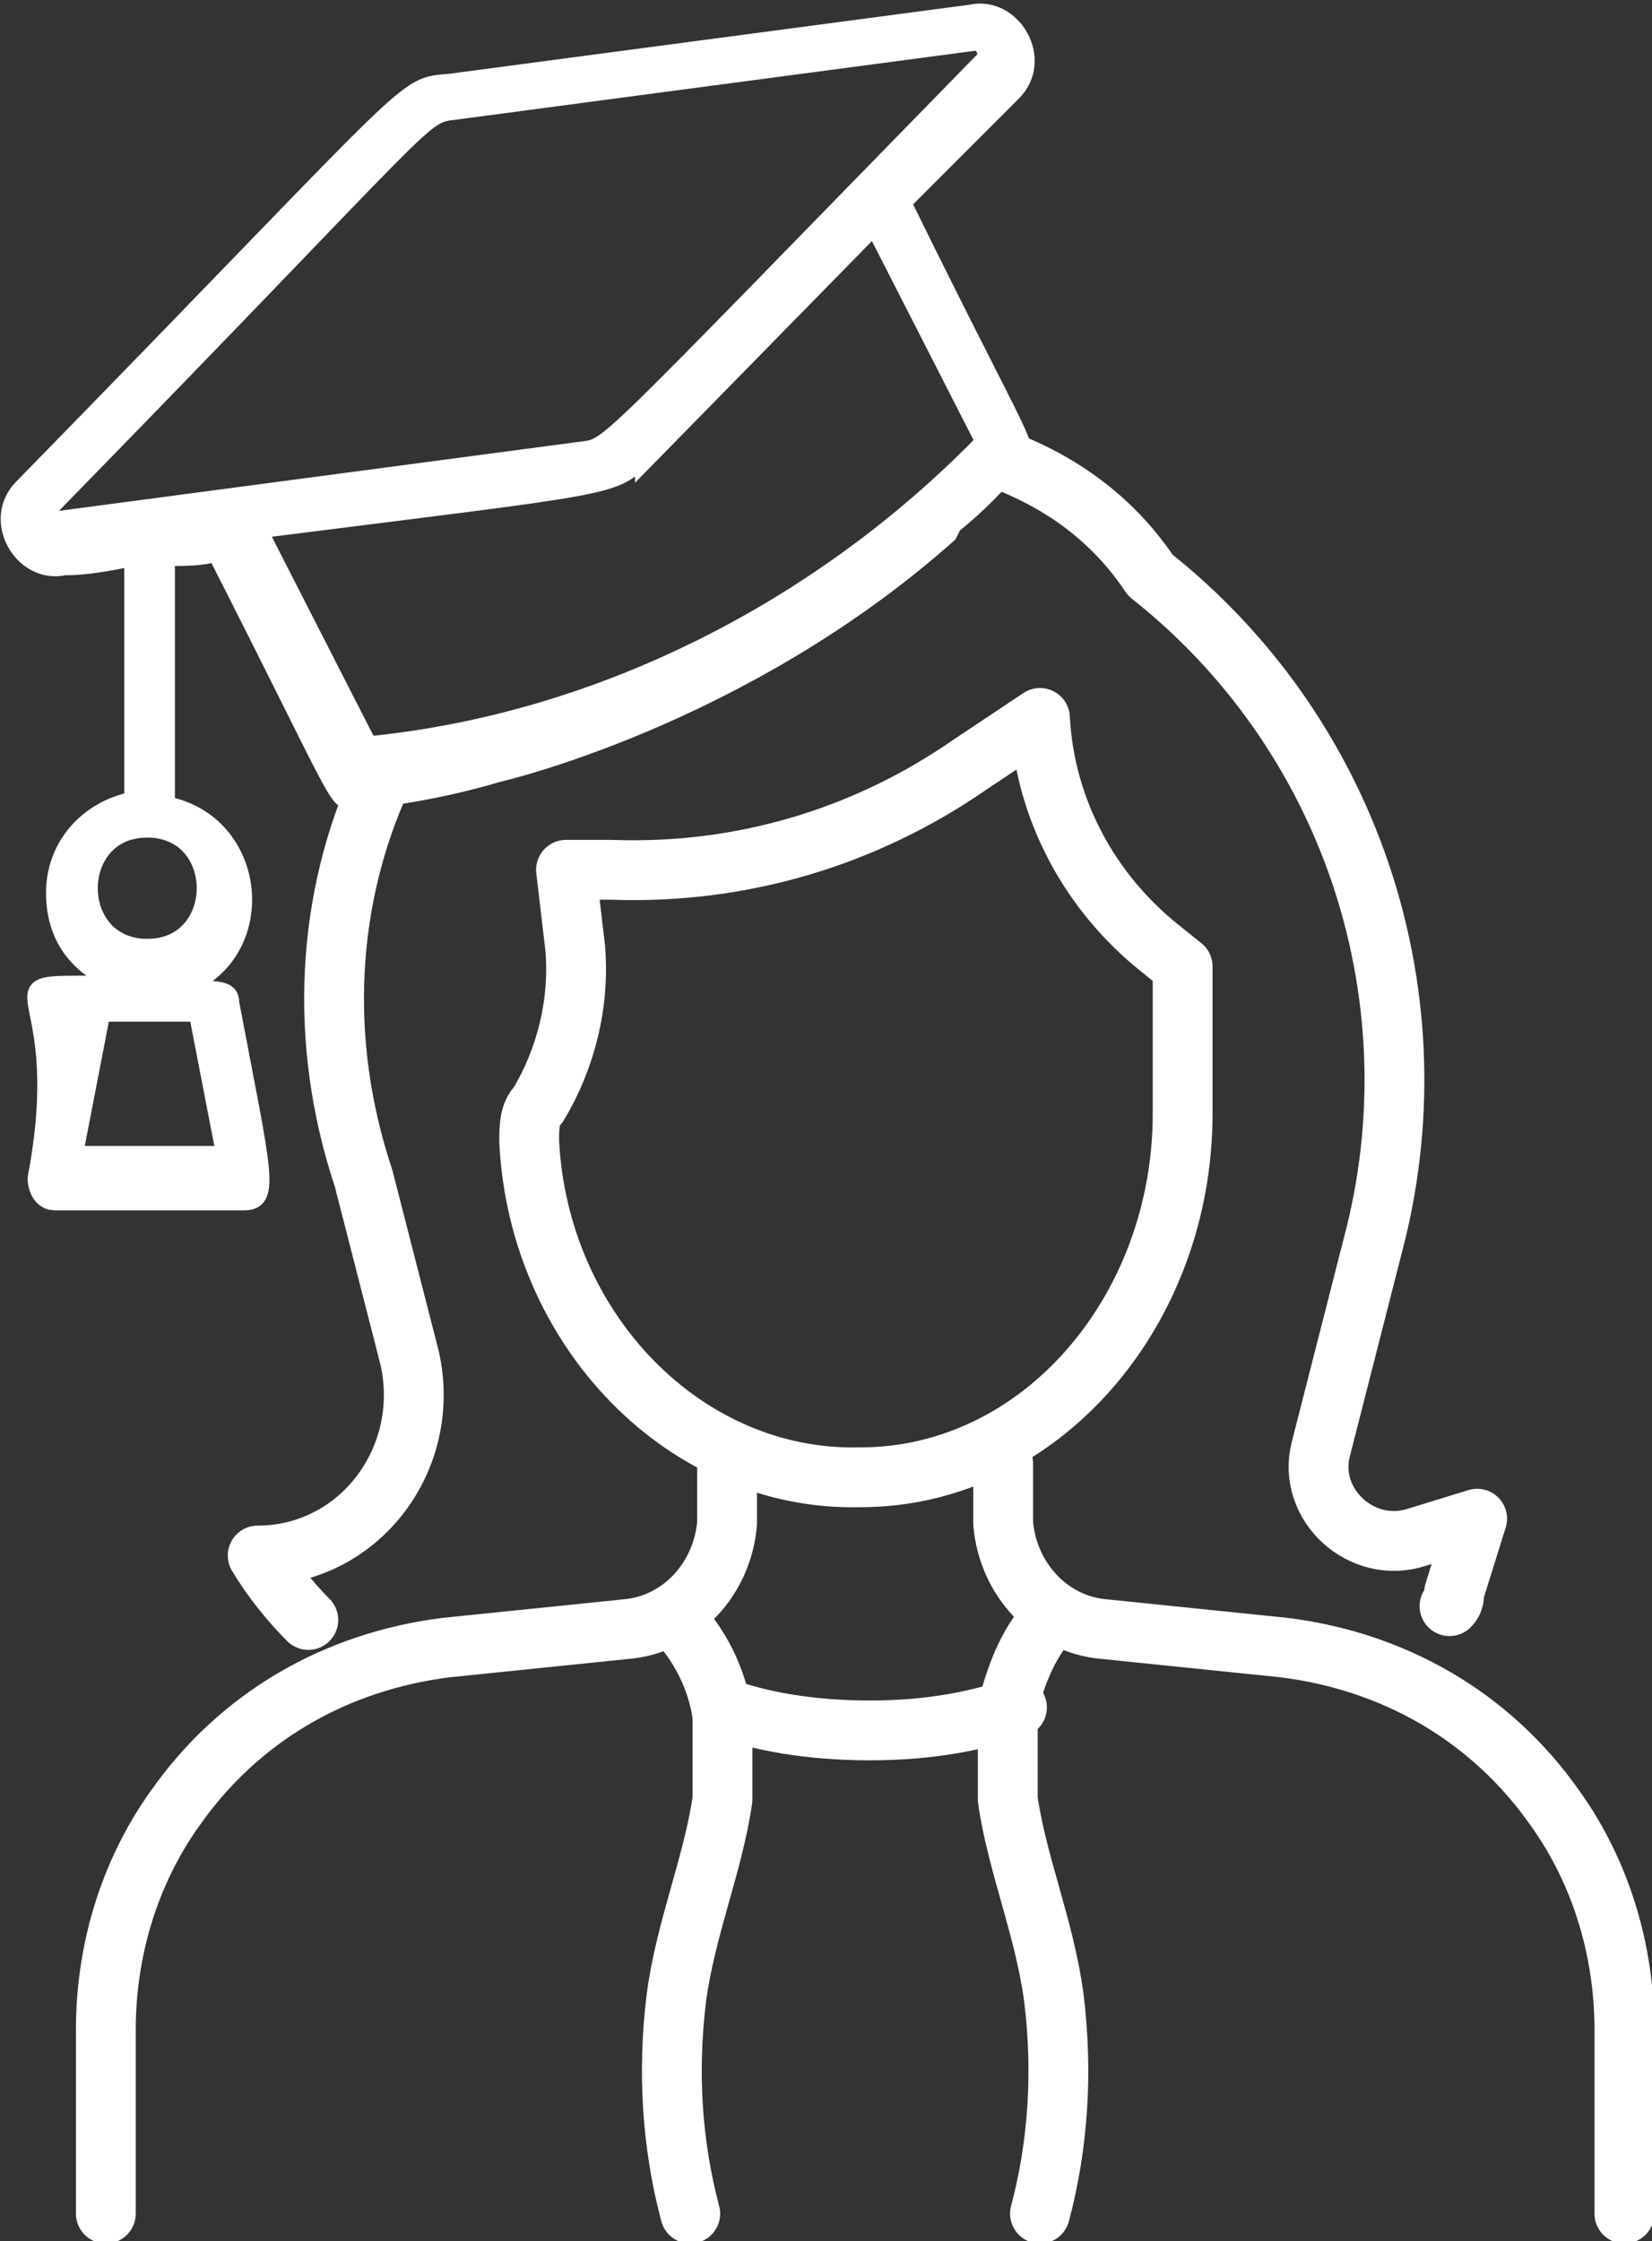 <svg xmlns="http://www.w3.org/2000/svg" viewBox="0 0 35.9 48.7"><rect x="0" y="0" width="35.9" height="48.7" fill="#333333" stroke="none"/><g id="BG" display="none"><rect x="-451.5" y="105.1" width="513.1" height="200.5" fill="#f15a24"></rect></g><g id="hilfslinien" display="none"><rect x="-406.4" y="142.6" width="50" height="50" fill="none" stroke="#8fffff" stroke-miterlimit="10" stroke-width=".1"></rect><circle cx="-381.4" cy="167.6" r="25" fill="none" stroke="#8fffff" stroke-miterlimit="10" stroke-width=".1"></circle><rect x="-406.4" y="154.9" width="50" height="25" fill="none" stroke="#8fffff" stroke-miterlimit="10" stroke-width=".1"></rect><line x1="-406.4" y1="167.6" x2="-356.4" y2="167.6" fill="none" stroke="#8fffff" stroke-miterlimit="10" stroke-width=".1"></line><rect x="-393.9" y="142.6" width="25" height="50" fill="none" stroke="#8fffff" stroke-miterlimit="10" stroke-width=".1"></rect><line x1="-381.4" y1="142.6" x2="-381.4" y2="192.6" fill="none" stroke="#8fffff" stroke-miterlimit="10" stroke-width=".1"></line><line x1="-356.4" y1="142.6" x2="-406.2" y2="192.4" fill="none" stroke="#8fffff" stroke-miterlimit="10" stroke-width=".1"></line><line x1="-406.4" y1="142.6" x2="-356.4" y2="192.6" fill="none" stroke="#8fffff" stroke-miterlimit="10" stroke-width=".1"></line><rect x="-399.1" y="149.8" width="35.4" height="35.4" fill="none" stroke="#8fffff" stroke-miterlimit="10" stroke-width=".1"></rect><circle cx="-381.4" cy="167.6" r="17.7" fill="none" stroke="#8fffff" stroke-miterlimit="10" stroke-width="0"></circle><circle cx="-381.4" cy="167.5" r="12.4" fill="none" stroke="#8fffff" stroke-miterlimit="10" stroke-width=".1"></circle><rect x="-346.2" y="142.6" width="50" height="50" fill="none" stroke="#8fffff" stroke-miterlimit="10" stroke-width=".1"></rect><circle cx="-321.2" cy="167.6" r="25" fill="none" stroke="#8fffff" stroke-miterlimit="10" stroke-width=".1"></circle><rect x="-346.2" y="154.9" width="50" height="25" fill="none" stroke="#8fffff" stroke-miterlimit="10" stroke-width=".1"></rect><line x1="-346.2" y1="167.6" x2="-296.2" y2="167.6" fill="none" stroke="#8fffff" stroke-miterlimit="10" stroke-width=".1"></line><rect x="-333.7" y="142.6" width="25" height="50" fill="none" stroke="#8fffff" stroke-miterlimit="10" stroke-width=".1"></rect><line x1="-321.2" y1="142.6" x2="-321.2" y2="192.6" fill="none" stroke="#8fffff" stroke-miterlimit="10" stroke-width=".1"></line><line x1="-296.2" y1="142.6" x2="-346" y2="192.4" fill="none" stroke="#8fffff" stroke-miterlimit="10" stroke-width=".1"></line><line x1="-346.2" y1="142.6" x2="-296.2" y2="192.6" fill="none" stroke="#8fffff" stroke-miterlimit="10" stroke-width=".1"></line><rect x="-338.9" y="149.8" width="35.4" height="35.4" fill="none" stroke="#8fffff" stroke-miterlimit="10" stroke-width=".1"></rect><circle cx="-321.2" cy="167.6" r="17.7" fill="none" stroke="#8fffff" stroke-miterlimit="10" stroke-width="0"></circle><circle cx="-321.2" cy="167.5" r="12.4" fill="none" stroke="#8fffff" stroke-miterlimit="10" stroke-width=".1"></circle><g><rect x="-285.7" y="142.6" width="50" height="50" fill="none" stroke="#8fffff" stroke-miterlimit="10" stroke-width=".1"></rect><circle cx="-260.7" cy="167.6" r="25" fill="none" stroke="#8fffff" stroke-miterlimit="10" stroke-width=".1"></circle><rect x="-285.7" y="154.9" width="50" height="25" fill="none" stroke="#8fffff" stroke-miterlimit="10" stroke-width=".1"></rect><line x1="-285.7" y1="167.6" x2="-235.7" y2="167.6" fill="none" stroke="#8fffff" stroke-miterlimit="10" stroke-width=".1"></line><rect x="-273.2" y="142.6" width="25" height="50" fill="none" stroke="#8fffff" stroke-miterlimit="10" stroke-width=".1"></rect><line x1="-260.7" y1="142.6" x2="-260.7" y2="192.6" fill="none" stroke="#8fffff" stroke-miterlimit="10" stroke-width=".1"></line><line x1="-235.7" y1="142.6" x2="-285.5" y2="192.4" fill="none" stroke="#8fffff" stroke-miterlimit="10" stroke-width=".1"></line><line x1="-285.7" y1="142.6" x2="-235.7" y2="192.6" fill="none" stroke="#8fffff" stroke-miterlimit="10" stroke-width=".1"></line><rect x="-278.4" y="149.8" width="35.4" height="35.4" fill="none" stroke="#8fffff" stroke-miterlimit="10" stroke-width=".1"></rect><circle cx="-260.7" cy="167.6" r="17.7" fill="none" stroke="#8fffff" stroke-miterlimit="10" stroke-width="0"></circle><circle cx="-260.7" cy="167.5" r="12.4" fill="none" stroke="#8fffff" stroke-miterlimit="10" stroke-width=".1"></circle></g><g><rect x="-225.3" y="142.6" width="50" height="50" fill="none" stroke="#8fffff" stroke-miterlimit="10" stroke-width=".1"></rect><circle cx="-200.3" cy="167.6" r="25" fill="none" stroke="#8fffff" stroke-miterlimit="10" stroke-width=".1"></circle><rect x="-225.3" y="154.9" width="50" height="25" fill="none" stroke="#8fffff" stroke-miterlimit="10" stroke-width=".1"></rect><line x1="-225.3" y1="167.6" x2="-175.3" y2="167.6" fill="none" stroke="#8fffff" stroke-miterlimit="10" stroke-width=".1"></line><rect x="-212.8" y="142.6" width="25" height="50" fill="none" stroke="#8fffff" stroke-miterlimit="10" stroke-width=".1"></rect><line x1="-200.3" y1="142.6" x2="-200.3" y2="192.6" fill="none" stroke="#8fffff" stroke-miterlimit="10" stroke-width=".1"></line><line x1="-175.3" y1="142.6" x2="-225.1" y2="192.4" fill="none" stroke="#8fffff" stroke-miterlimit="10" stroke-width=".1"></line><line x1="-225.3" y1="142.6" x2="-175.3" y2="192.6" fill="none" stroke="#8fffff" stroke-miterlimit="10" stroke-width=".1"></line><rect x="-218" y="149.8" width="35.4" height="35.4" fill="none" stroke="#8fffff" stroke-miterlimit="10" stroke-width=".1"></rect><circle cx="-200.3" cy="167.6" r="17.7" fill="none" stroke="#8fffff" stroke-miterlimit="10" stroke-width="0"></circle><circle cx="-200.3" cy="167.5" r="12.4" fill="none" stroke="#8fffff" stroke-miterlimit="10" stroke-width=".1"></circle></g><g><rect x="-164.3" y="142.6" width="50" height="50" fill="none" stroke="#8fffff" stroke-miterlimit="10" stroke-width=".1"></rect><circle cx="-139.3" cy="167.6" r="25" fill="none" stroke="#8fffff" stroke-miterlimit="10" stroke-width=".1"></circle><rect x="-164.3" y="154.9" width="50" height="25" fill="none" stroke="#8fffff" stroke-miterlimit="10" stroke-width=".1"></rect><line x1="-164.3" y1="167.6" x2="-114.3" y2="167.6" fill="none" stroke="#8fffff" stroke-miterlimit="10" stroke-width=".1"></line><rect x="-151.8" y="142.6" width="25" height="50" fill="none" stroke="#8fffff" stroke-miterlimit="10" stroke-width=".1"></rect><line x1="-139.3" y1="142.6" x2="-139.3" y2="192.6" fill="none" stroke="#8fffff" stroke-miterlimit="10" stroke-width=".1"></line><line x1="-114.3" y1="142.6" x2="-164.1" y2="192.4" fill="none" stroke="#8fffff" stroke-miterlimit="10" stroke-width=".1"></line><line x1="-164.3" y1="142.6" x2="-114.3" y2="192.6" fill="none" stroke="#8fffff" stroke-miterlimit="10" stroke-width=".1"></line><rect x="-157" y="149.8" width="35.4" height="35.4" fill="none" stroke="#8fffff" stroke-miterlimit="10" stroke-width=".1"></rect><circle cx="-139.3" cy="167.6" r="17.7" fill="none" stroke="#8fffff" stroke-miterlimit="10" stroke-width="0"></circle><circle cx="-139.3" cy="167.5" r="12.4" fill="none" stroke="#8fffff" stroke-miterlimit="10" stroke-width=".1"></circle></g><g><rect x="-102.9" y="142.6" width="50" height="50" fill="none" stroke="#8fffff" stroke-miterlimit="10" stroke-width=".1"></rect><circle cx="-77.9" cy="167.6" r="25" fill="none" stroke="#8fffff" stroke-miterlimit="10" stroke-width=".1"></circle><rect x="-102.9" y="154.9" width="50" height="25" fill="none" stroke="#8fffff" stroke-miterlimit="10" stroke-width=".1"></rect><line x1="-102.9" y1="167.6" x2="-52.9" y2="167.6" fill="none" stroke="#8fffff" stroke-miterlimit="10" stroke-width=".1"></line><rect x="-90.4" y="142.6" width="25" height="50" fill="none" stroke="#8fffff" stroke-miterlimit="10" stroke-width=".1"></rect><line x1="-77.9" y1="142.6" x2="-77.9" y2="192.6" fill="none" stroke="#8fffff" stroke-miterlimit="10" stroke-width=".1"></line><line x1="-52.9" y1="142.6" x2="-102.7" y2="192.4" fill="none" stroke="#8fffff" stroke-miterlimit="10" stroke-width=".1"></line><line x1="-102.9" y1="142.6" x2="-52.9" y2="192.6" fill="none" stroke="#8fffff" stroke-miterlimit="10" stroke-width=".1"></line><rect x="-95.6" y="149.8" width="35.4" height="35.4" fill="none" stroke="#8fffff" stroke-miterlimit="10" stroke-width=".1"></rect><circle cx="-77.9" cy="167.6" r="17.7" fill="none" stroke="#8fffff" stroke-miterlimit="10" stroke-width="0"></circle><circle cx="-77.9" cy="167.5" r="12.4" fill="none" stroke="#8fffff" stroke-miterlimit="10" stroke-width=".1"></circle></g><g><rect x="-42.7" y="142.6" width="50" height="50" fill="none" stroke="#8fffff" stroke-miterlimit="10" stroke-width=".1"></rect><circle cx="-17.7" cy="167.6" r="25" fill="none" stroke="#8fffff" stroke-miterlimit="10" stroke-width=".1"></circle><rect x="-42.7" y="154.9" width="50" height="25" fill="none" stroke="#8fffff" stroke-miterlimit="10" stroke-width=".1"></rect><line x1="-42.7" y1="167.6" x2="7.3" y2="167.6" fill="none" stroke="#8fffff" stroke-miterlimit="10" stroke-width=".1"></line><rect x="-30.2" y="142.6" width="25" height="50" fill="none" stroke="#8fffff" stroke-miterlimit="10" stroke-width=".1"></rect><line x1="-17.7" y1="142.6" x2="-17.7" y2="192.6" fill="none" stroke="#8fffff" stroke-miterlimit="10" stroke-width=".1"></line><line x1="7.4" y1="142.6" x2="-42.5" y2="192.4" fill="none" stroke="#8fffff" stroke-miterlimit="10" stroke-width=".1"></line><line x1="-42.7" y1="142.6" x2="7.4" y2="192.6" fill="none" stroke="#8fffff" stroke-miterlimit="10" stroke-width=".1"></line><rect x="-35.4" y="149.8" width="35.4" height="35.4" fill="none" stroke="#8fffff" stroke-miterlimit="10" stroke-width=".1"></rect><circle cx="-17.7" cy="167.6" r="17.7" fill="none" stroke="#8fffff" stroke-miterlimit="10" stroke-width="0"></circle><circle cx="-17.7" cy="167.5" r="12.4" fill="none" stroke="#8fffff" stroke-miterlimit="10" stroke-width=".1"></circle></g></g><g id="icons"><g><path d="M20.7,11.4c.5-.4,1-.9,1.4-1.4.3-.3.2-.1-2.5-5.6l2.4-2.4c.7-.7,0-1.9-.9-1.7l-11.3,1.5c-1.1.1-.5-.2-9.3,8.8-.7.7,0,1.9.9,1.7.5,0,1-.1,1.5-.2,0,3,0,4.5,0,5.3-1,.2-1.7,1-1.7,2,0,2.3,2.9,2,.7,2s-.3,0-1.1,4.2c0,.2.1.5.4.5h4.1c.6,0,.4-.6-.3-4.3,0-.3-.2-.3-1.2-.3,2.1-.6,1.9-3.6-.2-4,0-.8,0-2.3,0-5.4.4,0,.8,0,1.1-.1,2.8,5.5,2.6,5.4,3,5.4,1-.1,2.1-.3,3.1-.6,0,0,5.3-1.2,9.8-5.2ZM1.6,25.1l.6-3.1h2.1l.6,3.1H1.6ZM3.2,20.6c-1.7,0-1.7-2.6,0-2.6s1.7,2.6,0,2.6ZM1.3,11.4c-.3,0-.4-.3-.2-.4C9.6,2.3,9.1,2.5,9.9,2.4l11.3-1.5c.2,0,.3.3.2.4-8.6,8.8-8.1,8.4-8.8,8.5l-11.3,1.5ZM14,10l5-5.1,2.4,4.7c-3.5,3.6-8.3,6.1-13.4,6.6l-2.4-4.7c7.9-1,7.7-.9,8.4-1.6h0Z" fill="#fff" stroke="#fff" stroke-miterlimit="10" stroke-width=".4"></path><g><g><path d="M21.8,10c1.3.5,2.4,1.3,3.2,2.5h0c4.3,3.4,6.2,9,4.9,14.3l-1.2,4.7c-.3,1.2.9,2.3,2.1,1.9l1.3-.4-.5,1.6c0,.1,0,.2-.1.3" fill="none" stroke="#fff" stroke-linecap="round" stroke-linejoin="round" stroke-width="1.3"></path><path d="M8.2,16.9" fill="none" stroke="#fff" stroke-linecap="round" stroke-linejoin="round" stroke-width="1.3"></path><path d="M6.7,35.2c-.4-.4-.8-.9-1.1-1.4h0c2.2,0,3.8-2.1,3.3-4.3l-1-3.9h0c-1-3-.8-6.1.4-8.7" fill="none" stroke="#fff" stroke-linecap="round" stroke-linejoin="round" stroke-width="1.3"></path><path d="M13.3,18.9c-.3,0-.7,0-1,0h0l.2,1.7c.1,1.2-.2,2.4-.8,3.4h0c-.2.2-.2.5-.2.8.2,4.1,3.4,7.4,7.2,7.3,3.9,0,7-3.6,7-7.9v-3.2l-.5-.4c-1.5-1.2-2.5-3-2.6-5h0l-1.5,1c-2.3,1.6-5,2.4-7.8,2.3" fill="none" stroke="#fff" stroke-linecap="round" stroke-linejoin="round" stroke-width="1.3"></path></g><path d="M35.3,48.1v-4c0-1.7-.5-3.4-1.5-4.8-1.4-2-3.5-3.2-5.9-3.5l-3.9-.4c-1.2-.1-2.1-1.1-2.2-2.3v-1.3" fill="none" stroke="#fff" stroke-linecap="round" stroke-linejoin="round" stroke-width="1.3"></path><path d="M2.3,48.1v-4c0-1.7.5-3.4,1.5-4.8,1.4-2,3.5-3.2,5.9-3.5l3.9-.4c1.2-.1,2.1-1.1,2.2-2.3v-1.3" fill="none" stroke="#fff" stroke-linecap="round" stroke-linejoin="round" stroke-width="1.3"></path><path d="M15.7,37.1c.8.3,1.9.5,3.2.5s2.3-.2,3.2-.5" fill="none" stroke="#fff" stroke-linecap="round" stroke-linejoin="round" stroke-width="1.3"></path><path d="M15,48.1c-.4-1.5-.5-3.1-.3-4.7.2-1.5.8-2.9,1-4.3,0-.6,0-1.2,0-1.8-.1-.8-.5-1.6-1.1-2.2" fill="none" stroke="#fff" stroke-linecap="round" stroke-linejoin="round" stroke-width="1.3"></path><path d="M22.6,48.1c.4-1.5.5-3.1.3-4.7-.2-1.5-.8-2.9-1-4.3,0-.7,0-1.4,0-2,.2-.8.5-1.5,1-2" fill="none" stroke="#fff" stroke-linecap="round" stroke-linejoin="round" stroke-width="1.3"></path></g></g><g display="none"><rect x="-225.3" y="142.6" width="50" height="50" fill="none"></rect><g><path d="M-195.9,160.6c-1.6,0-3,.4-4.1,1.3-.2.2-.5.2-.7,0-1.1-.9-2.5-1.4-4.1-1.3-2.8.2-5.2,2.4-5.1,5.3,0,5,6.8,8.9,8.9,10.1.4.2.9.2,1.3,0,2.1-1.1,8.8-5,8.9-10.1,0-2.8-2.3-5.1-5.1-5.3Z" fill="none" stroke="#fff" stroke-linecap="round" stroke-linejoin="round" stroke-width="1.2"></path><line x1="-200.3" y1="178.9" x2="-200.3" y2="183.5" fill="none" stroke="#fff" stroke-linecap="round" stroke-linejoin="round" stroke-width="1.2"></line><line x1="-211.1" y1="171" x2="-215.5" y2="172.5" fill="none" stroke="#fff" stroke-linecap="round" stroke-linejoin="round" stroke-width="1.2"></line><circle cx="-220.8" cy="174.2" r="2.6" fill="none" stroke="#fff" stroke-miterlimit="10" stroke-width="1.2"></circle><line x1="-207" y1="158.4" x2="-209.7" y2="154.6" fill="none" stroke="#fff" stroke-linecap="round" stroke-linejoin="round" stroke-width="1.2"></line><circle cx="-213" cy="150.2" r="2.6" fill="none" stroke="#fff" stroke-miterlimit="10" stroke-width="1.2"></circle><line x1="-193.7" y1="158.4" x2="-191" y2="154.6" fill="none" stroke="#fff" stroke-linecap="round" stroke-linejoin="round" stroke-width="1.2"></line><circle cx="-187.7" cy="150.2" r="2.6" fill="none" stroke="#fff" stroke-miterlimit="10" stroke-width="1.2"></circle><line x1="-189.6" y1="171" x2="-185.2" y2="172.5" fill="none" stroke="#fff" stroke-linecap="round" stroke-linejoin="round" stroke-width="1.2"></line><circle cx="-179.9" cy="174.2" r="2.6" fill="none" stroke="#fff" stroke-miterlimit="10" stroke-width="1.2"></circle><circle cx="-200.3" cy="189" r="2.6" fill="none" stroke="#fff" stroke-miterlimit="10" stroke-width="1.2"></circle></g></g><g display="none"><path d="M-214.5,209.9c-.4.1-1.2.4-2,.4s-1.8-.3-2.5-.9c-.6-.6-.9-1.4-.9-2.5,0-2,1.4-3.4,3.6-3.4s1.4.2,1.7.3l-.2.7c-.4-.2-.8-.3-1.5-.3-1.6,0-2.7,1-2.7,2.7s1,2.7,2.6,2.7.9,0,1.1-.2v-2h-1.3v-.7h2.2v3.2Z"></path><path d="M-213,203.6c.4,0,1.1-.1,1.6-.1.9,0,1.5.2,1.9.6.3.3.5.7.5,1.3,0,.9-.6,1.4-1.2,1.7h0c.5.2.8.7,1,1.4.2.9.4,1.6.5,1.8h-.9c-.1-.2-.3-.8-.4-1.6-.2-.9-.6-1.3-1.3-1.3h-.8v2.9h-.9v-6.5ZM-212.1,206.6h.9c.9,0,1.5-.5,1.5-1.3s-.6-1.2-1.5-1.2-.7,0-.8,0v2.4Z"></path><path d="M-206.6,203.5v3.9c0,1.5.7,2.1,1.5,2.1s1.6-.6,1.6-2.1v-3.9h.9v3.9c0,2-1.1,2.9-2.5,2.9s-2.4-.8-2.4-2.8v-3.9h.9Z"></path><path d="M-200.9,203.6c.4,0,1-.1,1.6-.1s1.5.2,1.9.6c.4.3.6.8.6,1.4s-.2,1.1-.5,1.4c-.5.5-1.2.7-2,.7s-.5,0-.7,0v2.7h-.9v-6.5ZM-200.1,206.8c.2,0,.4,0,.7,0,1,0,1.7-.5,1.7-1.4s-.6-1.3-1.6-1.3-.7,0-.8,0v2.6Z"></path><path d="M-195.5,203.6c.4,0,1-.1,1.6-.1s1.5.2,1.9.6c.4.3.6.8.6,1.4s-.2,1.1-.5,1.4c-.5.5-1.2.7-2,.7s-.5,0-.7,0v2.7h-.9v-6.5ZM-194.6,206.8c.2,0,.4,0,.7,0,1,0,1.7-.5,1.7-1.4s-.6-1.3-1.6-1.3-.7,0-.8,0v2.6Z"></path><path d="M-186.6,207h-2.6v2.4h2.9v.7h-3.7v-6.6h3.6v.7h-2.7v2.1h2.6v.7Z"></path><path d="M-185,210.1v-6.6h.9l2.1,3.4c.5.8.9,1.5,1.2,2.2h0c0-.9,0-1.7,0-2.7v-2.8h.8v6.6h-.9l-2.1-3.4c-.5-.7-.9-1.5-1.2-2.2h0c0,.8,0,1.6,0,2.7v2.8h-.8Z"></path></g><g display="none"><path d="M-156.3,204.6h0l-1.1.6-.2-.7,1.4-.7h.7v6.4h-.8v-5.6Z"></path><path d="M-151.1,210.3c-1.2,0-2.1-1.2-2.1-3.3,0-2.2.9-3.3,2.2-3.3s2.1,1.2,2.1,3.2-.8,3.4-2.2,3.4h0ZM-151.1,209.6c.9,0,1.3-1,1.3-2.7s-.4-2.6-1.3-2.6-1.3,1-1.3,2.6c0,1.7.5,2.7,1.3,2.7h0Z"></path><path d="M-144.3,203.5h.9v4.4c0,1.8-.9,2.3-2,2.3s-.7,0-.9-.2v-.7c.3,0,.6.1.8.1.8,0,1.2-.3,1.2-1.6v-4.4Z"></path><path d="M-140.7,208.1l-.7,2.1h-.9l2.3-6.6h1l2.3,6.6h-.9l-.7-2.1h-2.4ZM-138.5,207.4l-.7-1.9c-.1-.4-.2-.8-.3-1.2h0c0,.4-.2.8-.3,1.2l-.6,1.9h2Z"></path><path d="M-134.7,203.5v2.8h3.2v-2.8h.9v6.6h-.9v-3.1h-3.2v3.1h-.9v-6.6h.9Z"></path><path d="M-128.9,203.6c.4,0,1.1-.1,1.6-.1.9,0,1.5.2,1.9.6.3.3.5.7.5,1.3,0,.9-.6,1.4-1.2,1.7h0c.5.2.8.7,1,1.4.2.9.4,1.6.5,1.8h-.9c-.1-.2-.3-.8-.4-1.6-.2-.9-.6-1.3-1.3-1.3h-.8v2.9h-.9v-6.5ZM-128.1,206.6h.9c.9,0,1.5-.5,1.5-1.3s-.6-1.2-1.5-1.2-.7,0-.8,0v2.4Z"></path><path d="M-120,207h-2.6v2.4h2.9v.7h-3.7v-6.6h3.6v.7h-2.7v2.1h2.6v.7Z"></path><path d="M-161.1,218.9h-2.6v2.4h2.9v.7h-3.7v-6.6h3.6v.7h-2.7v2.1h2.6v.7Z"></path><path d="M-159.5,215.4c.4,0,1.1-.1,1.6-.1.9,0,1.5.2,1.9.6.3.3.5.7.5,1.3,0,.9-.6,1.4-1.2,1.7h0c.5.2.8.7,1,1.4.2.9.4,1.6.5,1.8h-.9c-.1-.2-.3-.8-.4-1.6-.2-.9-.6-1.3-1.3-1.3h-.8v2.9h-.9v-6.5ZM-158.6,218.4h.9c.9,0,1.5-.5,1.5-1.3s-.6-1.2-1.5-1.2-.7,0-.8,0v2.4Z"></path><path d="M-154,215.3h3.6v.7h-2.7v2.2h2.5v.7h-2.5v3h-.9v-6.6Z"></path><path d="M-148.7,219.9l-.7,2.1h-.9l2.3-6.6h1l2.3,6.6h-.9l-.7-2.1h-2.4ZM-146.5,219.2l-.7-1.9c-.1-.4-.2-.8-.3-1.2h0c0,.4-.2.8-.3,1.2l-.6,1.9h2Z"></path><path d="M-142.7,215.3v2.8h3.2v-2.8h.9v6.6h-.9v-3.1h-3.2v3.1h-.9v-6.6h.9Z"></path><path d="M-136.9,215.4c.4,0,1.1-.1,1.6-.1.9,0,1.5.2,1.9.6.3.3.5.7.5,1.3,0,.9-.6,1.4-1.2,1.7h0c.5.2.8.7,1,1.4.2.9.4,1.6.5,1.8h-.9c-.1-.2-.3-.8-.4-1.6-.2-.9-.6-1.3-1.3-1.3h-.8v2.9h-.9v-6.5ZM-136.1,218.4h.9c.9,0,1.5-.5,1.5-1.3s-.6-1.2-1.5-1.2-.7,0-.8,0v2.4Z"></path><path d="M-130.6,215.3v3.9c0,1.5.7,2.1,1.5,2.1s1.6-.6,1.6-2.1v-3.9h.9v3.9c0,2-1.1,2.9-2.5,2.9s-2.4-.8-2.4-2.8v-3.9h.9Z"></path><path d="M-124.9,222v-6.6h.9l2.1,3.4c.5.8.9,1.5,1.2,2.2h0c0-.9,0-1.7,0-2.7v-2.8h.8v6.6h-.9l-2.1-3.4c-.5-.7-.9-1.5-1.2-2.2h0c0,.8,0,1.6,0,2.7v2.8h-.8Z"></path><path d="M-113.1,221.7c-.4.1-1.2.4-2,.4s-1.8-.3-2.5-.9c-.6-.6-.9-1.4-.9-2.5,0-2,1.4-3.4,3.6-3.4s1.4.2,1.7.3l-.2.7c-.4-.2-.8-.3-1.5-.3-1.6,0-2.7,1-2.7,2.7s1,2.7,2.6,2.7.9,0,1.1-.2v-2h-1.3v-.7h2.2v3.2Z"></path></g><g display="none"><path d="M-281.5,207h-2.6v2.4h2.9v.7h-3.7v-6.6h3.6v.7h-2.7v2.1h2.6v.7Z"></path><path d="M-279.8,203.6c.4,0,1.1-.1,1.6-.1.9,0,1.5.2,1.9.6.3.3.5.7.5,1.3,0,.9-.6,1.4-1.2,1.7h0c.5.2.8.7,1,1.4.2.9.4,1.6.5,1.8h-.9c-.1-.2-.3-.8-.4-1.6-.2-.9-.6-1.3-1.3-1.3h-.8v2.9h-.9v-6.5ZM-279,206.6h.9c.9,0,1.5-.5,1.5-1.3s-.6-1.2-1.5-1.2-.7,0-.8,0v2.4Z"></path><path d="M-274.4,203.5h3.6v.7h-2.7v2.2h2.5v.7h-2.5v3h-.9v-6.6Z"></path><path d="M-269.1,208.1l-.7,2.1h-.9l2.3-6.6h1l2.3,6.6h-.9l-.7-2.1h-2.4ZM-266.9,207.4l-.7-1.9c-.1-.4-.2-.8-.3-1.2h0c0,.4-.2.8-.3,1.2l-.6,1.9h2Z"></path><path d="M-263.1,203.5v2.8h3.2v-2.8h.9v6.6h-.9v-3.1h-3.2v3.1h-.9v-6.6h.9Z"></path><path d="M-257.3,203.6c.4,0,1.1-.1,1.6-.1.9,0,1.5.2,1.9.6.3.3.5.7.5,1.3,0,.9-.6,1.4-1.2,1.7h0c.5.2.8.7,1,1.4.2.9.4,1.6.5,1.8h-.9c-.1-.2-.3-.8-.4-1.6-.2-.9-.6-1.3-1.3-1.3h-.8v2.9h-.9v-6.5ZM-256.4,206.6h.9c.9,0,1.5-.5,1.5-1.3s-.6-1.2-1.5-1.2-.7,0-.8,0v2.4Z"></path><path d="M-248.4,207h-2.6v2.4h2.9v.7h-3.7v-6.6h3.6v.7h-2.7v2.1h2.6v.7Z"></path><path d="M-246.8,210.1v-6.6h.9l2.1,3.4c.5.8.9,1.5,1.2,2.2h0c0-.9,0-1.7,0-2.7v-2.8h.8v6.6h-.9l-2.1-3.4c-.5-.7-.9-1.5-1.2-2.2h0c0,.8,0,1.6,0,2.7v2.8h-.8Z"></path><path d="M-236.7,207h-2.6v2.4h2.9v.7h-3.7v-6.6h3.6v.7h-2.7v2.1h2.6v.7Z"></path><path d="M-279.1,218.9h-2.6v2.4h2.9v.7h-3.7v-6.6h3.6v.7h-2.7v2.1h2.6v.7Z"></path><path d="M-277.5,215.4c.4,0,1.1-.1,1.6-.1.9,0,1.5.2,1.9.6.3.3.5.7.5,1.3,0,.9-.6,1.4-1.2,1.7h0c.5.2.8.7,1,1.4.2.9.4,1.6.5,1.8h-.9c-.1-.2-.3-.8-.4-1.6-.2-.9-.6-1.3-1.3-1.3h-.8v2.9h-.9v-6.5ZM-276.6,218.4h.9c.9,0,1.5-.5,1.5-1.3s-.6-1.2-1.5-1.2-.7,0-.8,0v2.4Z"></path><path d="M-272.4,221.5l3.7-5.4h0s-3.4,0-3.4,0v-.7h4.5v.5l-3.7,5.4h0s3.7,0,3.7,0v.7h-4.8v-.5Z"></path><path d="M-265.5,215.3v6.6h-.9v-6.6h.9Z"></path><path d="M-260.4,218.9h-2.6v2.4h2.9v.7h-3.7v-6.6h3.6v.7h-2.7v2.1h2.6v.7Z"></path><path d="M-257.9,215.3v2.8h3.2v-2.8h.9v6.6h-.9v-3.1h-3.2v3.1h-.9v-6.6h.9Z"></path><path d="M-252.1,215.4c.4,0,1.1-.1,1.6-.1.9,0,1.5.2,1.9.6.3.3.5.7.5,1.3,0,.9-.6,1.4-1.2,1.7h0c.5.2.8.7,1,1.4.2.9.4,1.6.5,1.8h-.9c-.1-.2-.3-.8-.4-1.6-.2-.9-.6-1.3-1.3-1.3h-.8v2.9h-.9v-6.5ZM-251.3,218.4h.9c.9,0,1.5-.5,1.5-1.3s-.6-1.2-1.5-1.2-.7,0-.8,0v2.4Z"></path><path d="M-245.8,215.3v6.6h-.9v-6.6h.9Z"></path><path d="M-244.1,222v-6.6h.9l2.1,3.4c.5.8.9,1.5,1.2,2.2h0c0-.9,0-1.7,0-2.7v-2.8h.8v6.6h-.9l-2.1-3.4c-.5-.7-.9-1.5-1.2-2.2h0c0,.8,0,1.6,0,2.7v2.8h-.8Z"></path></g><g display="none"><g><path d="M-403.9,158.8c0-.1,0-.3,0-.4,0-.4,0-.8,0-1.2.7-5.7,6.1-10.2,12.6-10.2s11.9,4.5,12.6,10.2c0,.4,0,.8,0,1.2s0,.3,0,.4" fill="none" stroke="#fff" stroke-linecap="round" stroke-linejoin="round" stroke-width="1.4"></path><path d="M-403,162.7c1.9,4.2,6.4,7.2,11.8,7.2s9.9-3,11.8-7.2" fill="none" stroke="#fff" stroke-linecap="round" stroke-linejoin="round" stroke-width="1.4"></path><path d="M-403.8,157.1c-1.2.2-2.1,1.4-2.1,2.8s1.1,2.8,2.5,2.8.3,0,.4,0" fill="none" stroke="#fff" stroke-linecap="round" stroke-linejoin="round" stroke-width="1.4"></path><path d="M-378.6,157.1c1.2.2,2.1,1.4,2.1,2.8s-1.1,2.8-2.5,2.8-.3,0-.4,0" fill="none" stroke="#fff" stroke-linecap="round" stroke-linejoin="round" stroke-width="1.4"></path><ellipse cx="-396.3" cy="158.9" rx=".5" ry=".8" fill="none" stroke="#fff" stroke-linecap="round" stroke-linejoin="round" stroke-width="1.4"></ellipse><ellipse cx="-386.1" cy="158.9" rx=".5" ry=".8" fill="none" stroke="#fff" stroke-linecap="round" stroke-linejoin="round" stroke-width="1.4"></ellipse><path d="M-393.9,164.2c.6.7,1.5,1.1,2.7,1.1s2.1-.4,2.7-1.1" fill="none" stroke="#fff" stroke-linecap="round" stroke-linejoin="round" stroke-width="1.4"></path><path d="M-388.5,149.3c.2.5.4,1,.4,1.6,0,1.7-1.5,3.2-3.4,3.2s-2.7-1.1-2.7-2.5,1-2,2.2-2,1.7.7,1.7,1.6" fill="none" stroke="#fff" stroke-linecap="round" stroke-linejoin="round" stroke-width="1.4"></path><path d="M-391.4,147c-.8-.3-1.3-1.1-1.3-1.9,0-.9.9-1.7,2-1.7s1.4.4,1.5,1" fill="none" stroke="#fff" stroke-linecap="round" stroke-linejoin="round" stroke-width="1.4"></path></g><g><path d="M-384.6,180.9c0-.1,0-.3,0-.4s0-.8,0-1.2c.7-5.7,6.1-10.2,12.6-10.2,6.5,0,11.9,4.5,12.6,10.2,0,.4,0,.8,0,1.2s0,.3,0,.4" fill="none" stroke="#fff" stroke-linecap="round" stroke-linejoin="round" stroke-width="1.4"></path><path d="M-383.7,184.7c1.9,4.2,6.4,7.1,11.8,7.1s9.9-2.9,11.8-7.1" fill="none" stroke="#fff" stroke-linecap="round" stroke-linejoin="round" stroke-width="1.4"></path><path d="M-384.5,179.2c-1.2.2-2.1,1.4-2.1,2.7s1.1,2.8,2.5,2.8.3,0,.4,0" fill="none" stroke="#fff" stroke-linecap="round" stroke-linejoin="round" stroke-width="1.4"></path><path d="M-359.4,179.2c1.2.2,2.1,1.4,2.1,2.7s-1.1,2.8-2.5,2.8-.3,0-.4,0" fill="none" stroke="#fff" stroke-linecap="round" stroke-linejoin="round" stroke-width="1.4"></path><ellipse cx="-377" cy="181" rx=".5" ry=".8" fill="none" stroke="#fff" stroke-linecap="round" stroke-linejoin="round" stroke-width="1.4"></ellipse><ellipse cx="-366.9" cy="181" rx=".5" ry=".8" fill="none" stroke="#fff" stroke-linecap="round" stroke-linejoin="round" stroke-width="1.4"></ellipse><path d="M-374.7,186.3c.6.7,1.5,1.1,2.7,1.1s2.1-.4,2.7-1.1" fill="none" stroke="#fff" stroke-linecap="round" stroke-linejoin="round" stroke-width="1.4"></path><path d="M-369.3,171.4c.2.5.4,1,.4,1.6,0,1.7-1.5,3.2-3.4,3.2s-2.7-1.1-2.7-2.5,1-2,2.2-2,1.7.7,1.7,1.6" fill="none" stroke="#fff" stroke-linecap="round" stroke-linejoin="round" stroke-width="1.4"></path><path d="M-370.4,167.5c0,.8-.7,1.5-1.5,1.5s-1.5-.7-1.5-1.5.7-1.5,1.5-1.5,1.5.7,1.5,1.5Z" fill="none" stroke="#fff" stroke-linecap="round" stroke-linejoin="round" stroke-width="1.4"></path><path d="M-373.3,166.8c-.6-.4-1.2-.8-1.8-1-.4-.2-.9-.3-1.3-.3s-.9.1-1.2.5c-.3.3-.5.8-.4,1.2,0,.2.2.5.2.7,0,.3-.4.4-.7.6-.4.3-.6.9-.4,1.3.1.3.4.6.8.7h0" fill="none" stroke="#fff" stroke-linecap="round" stroke-linejoin="round" stroke-width="1.4"></path><path d="M-370.6,166.8c.6-.4,1.2-.8,1.8-1,.4-.2.9-.3,1.3-.3s.9.1,1.2.5c.3.3.5.8.4,1.2,0,.2-.2.5-.2.7,0,.3.4.4.7.6.4.3.6.9.4,1.3-.1.3-.4.6-.8.7h0" fill="none" stroke="#fff" stroke-linecap="round" stroke-linejoin="round" stroke-width="1.4"></path></g><rect x="-406.7" y="142.6" width="50" height="50" fill="none"></rect></g><g display="none"><g><rect x="-345.5" y="171.6" width="20.1" height="20.1" fill="none" stroke="#fff" stroke-linecap="round" stroke-linejoin="round" stroke-width="1.2"></rect><rect x="-325.4" y="171.6" width="20.1" height="20.1" fill="none" stroke="#fff" stroke-linecap="round" stroke-linejoin="round" stroke-width="1.2"></rect><rect x="-335.4" y="151.6" width="20.1" height="20.1" fill="none" stroke="#fff" stroke-linecap="round" stroke-linejoin="round" stroke-width="1.2"></rect><polygon points="-307 165.8 -315.4 171.6 -315.4 151.6 -307 148.2 -307 165.8" fill="none" stroke="#fff" stroke-linecap="round" stroke-linejoin="round" stroke-width="1.2"></polygon><polygon points="-297 183.3 -305.3 191.7 -305.3 171.6 -297 165.8 -297 183.3" fill="none" stroke="#fff" stroke-linecap="round" stroke-linejoin="round" stroke-width="1.2"></polygon><line x1="-297" y1="165.8" x2="-303.7" y2="165.8" fill="none" stroke="#fff" stroke-linecap="round" stroke-linejoin="round" stroke-width="1.2"></line><polyline points="-335.4 151.6 -326.2 148.2 -307 148.2" fill="none" stroke="#fff" stroke-linecap="round" stroke-linejoin="round" stroke-width="1.2"></polyline><line x1="-338.8" y1="168.5" x2="-345.5" y2="171.6" fill="none" stroke="#fff" stroke-linecap="round" stroke-linejoin="round" stroke-width="1.2"></line></g><path d="M-326,158.4h0l-1.1.6-.2-.7,1.4-.7h.7v6.4h-.8v-5.6Z" fill="#fff" stroke="#fff" stroke-linecap="round" stroke-linejoin="round" stroke-width=".5"></path><path d="M-337.8,186v-.5l.7-.7c1.6-1.6,2.4-2.4,2.4-3.3s-.3-1.2-1.3-1.2-1.1.3-1.4.5l-.3-.6c.4-.4,1.1-.6,1.8-.6,1.4,0,1.9.9,1.9,1.9s-.9,2.1-2.2,3.4l-.5.5h0s2.9,0,2.9,0v.7h-4.1Z" fill="#fff" stroke="#fff" stroke-linecap="round" stroke-linejoin="round" stroke-width=".5"></path><path d="M-317.8,185c.2.2.8.4,1.4.4,1.1,0,1.5-.7,1.4-1.2,0-.9-.8-1.3-1.7-1.3h-.5v-.6h.5c.6,0,1.4-.3,1.4-1.1s-.3-1-1.1-1-1,.2-1.3.4l-.2-.6c.3-.2,1-.5,1.7-.5,1.3,0,1.8.7,1.8,1.5s-.4,1.2-1.2,1.5h0c.8.2,1.4.8,1.4,1.7s-.8,1.9-2.3,1.9-1.3-.2-1.7-.4l.2-.7Z" fill="#fff" stroke="#fff" stroke-linecap="round" stroke-linejoin="round" stroke-width=".5"></path><rect x="-346.3" y="142.6" width="50" height="50" fill="none"></rect><rect x="-346.5" y="142.6" width="50" height="50" fill="none"></rect></g><g display="none"><g><path d="M-248.4,175.7c6-4.7,11.9-11.3,12-18.8.1-7.3-5.8-13.2-13.1-13.6-3.9-.2-7.6,1-10.3,3.3-.6.5-1.4.5-2,0-2.7-2.2-6.3-3.5-10.3-3.3-7.3.4-13.2,6.3-13.1,13.6.1,7.3,5.7,13.7,11.4,18.4" fill="none" stroke="#fff" stroke-linecap="round" stroke-linejoin="round" stroke-width="1.2"></path><g><path d="M-260.8,159.3l5.2-5.2c.7-.7.7-1.8,0-2.4h0c-.7-.7-1.8-.7-2.4,0l-3,3c-1.6,1.6-3.7,2.4-5.9,2.4h0c-2.2,0-4.3-.9-5.9-2.4l-3-3c-.7-.7-1.8-.7-2.4,0h0c-.7.7-.7,1.8,0,2.4l6.4,6.4c.9.9,1.4,2.2,1.4,3.5v16.6c0,.9.8,1.7,1.7,1.7h0c.9,0,1.7-.8,1.7-1.7v-8.6" fill="none" stroke="#fff" stroke-linecap="round" stroke-linejoin="round" stroke-width="1.2"></path><path d="M-267,172.1v8.6c0,.9.8,1.7,1.7,1.7h0c.9,0,1.7-.8,1.7-1.7v-12" fill="none" stroke="#fff" stroke-linecap="round" stroke-linejoin="round" stroke-width="1.2"></path><circle cx="-267" cy="152.6" r="2.7" fill="none" stroke="#fff" stroke-linecap="round" stroke-linejoin="round" stroke-width="1.2"></circle></g><g><path d="M-255.1,179.3v7.8c0,.9.8,1.7,1.7,1.7h0c.9,0,1.7-.8,1.7-1.7v-14.6c0-1.3.5-2.6,1.4-3.5l6.4-6.4c.7-.7.7-1.8,0-2.4h0c-.7-.7-1.8-.7-2.4,0l-3,3c-1.6,1.6-3.7,2.4-5.9,2.4h0c-2.2,0-4.3-.9-5.9-2.4l-3-3c-.7-.7-1.8-.7-2.4,0h0c-.7.7-.7,1.8,0,2.4l6.4,6.4c.9.9,1.4,2.2,1.4,3.5v14.6c0,.9.8,1.7,1.7,1.7h0c.9,0,1.7-.8,1.7-1.7v-6.7" fill="none" stroke="#fff" stroke-linecap="round" stroke-linejoin="round" stroke-width="1.2"></path><circle cx="-255.1" cy="161" r="2.7" transform="translate(-353.6 -124.2) rotate(-76.8)" fill="none" stroke="#fff" stroke-linecap="round" stroke-linejoin="round" stroke-width="1.2"></circle></g></g><rect x="-285.8" y="142.6" width="50" height="50" fill="none"></rect></g><g display="none"><path d="M-115.4,167.5c.4-1.5.4-2.7.4-3.3,0,0,0,0,0-.1,0-1.7-.3-3.4-1-5-.7-1.6-1.6-3-2.8-4.2-1.3-1.3-2.7-2.2-4.4-2.9-1.7-.7-3.6-1.1-5.6-1.1s0,0,0,0c-2.7,0-6.1.7-9.7,3.3-2.2,1.6-8.5,6.4-8.5,6.4-1.5,1.2-1.8,3.4-.7,4.9h0c1.2,1.5,3.4,1.8,4.9.7l7.4-5.6c1.2-.9,3-1,4.2,0l12.6,9.5h0c1.6,1.2,1.9,3.6.6,5.1h0c-1.2,1.5-3.3,1.7-4.9.6l-6.7-5h0l7.4,5.5c1.7,1.2,2,3.6.7,5.3h0c-1.2,1.5-3.4,1.8-5,.7l-7.7-5.5h0l5.9,4.2c1.7,1.2,2.1,3.7.8,5.4h0c-1.3,1.6-3.6,1.9-5.2.7l-6.1-4.4h0l3.4,2.5c1.7,1.3,2,3.7.7,5.3h0c-1.2,1.5-3.4,1.9-5,.8-1.8-1.2-4-2.7-4.8-3.2-3.8-2.4-5.7-3.8-9-6.4-3.1-2.4-5.3-5-7.1-7.8-1.3-2.1-2.2-4.3-2.7-6.4-.4-1.5-.4-2.7-.4-3.3,0,0,0,0,0-.1,0-1.7.3-3.4,1-5,.7-1.6,1.6-3,2.8-4.2,1.3-1.3,2.7-2.2,4.4-2.9,1.7-.7,3.6-1.1,5.6-1.1,0,0,0,0,0,0,1.9,0,4.1.3,6.4,1.4" fill="none" stroke="#fff" stroke-linecap="round" stroke-linejoin="round" stroke-width="1.3"></path><rect x="-164.1" y="142.6" width="50" height="50" fill="none"></rect></g></g></svg>